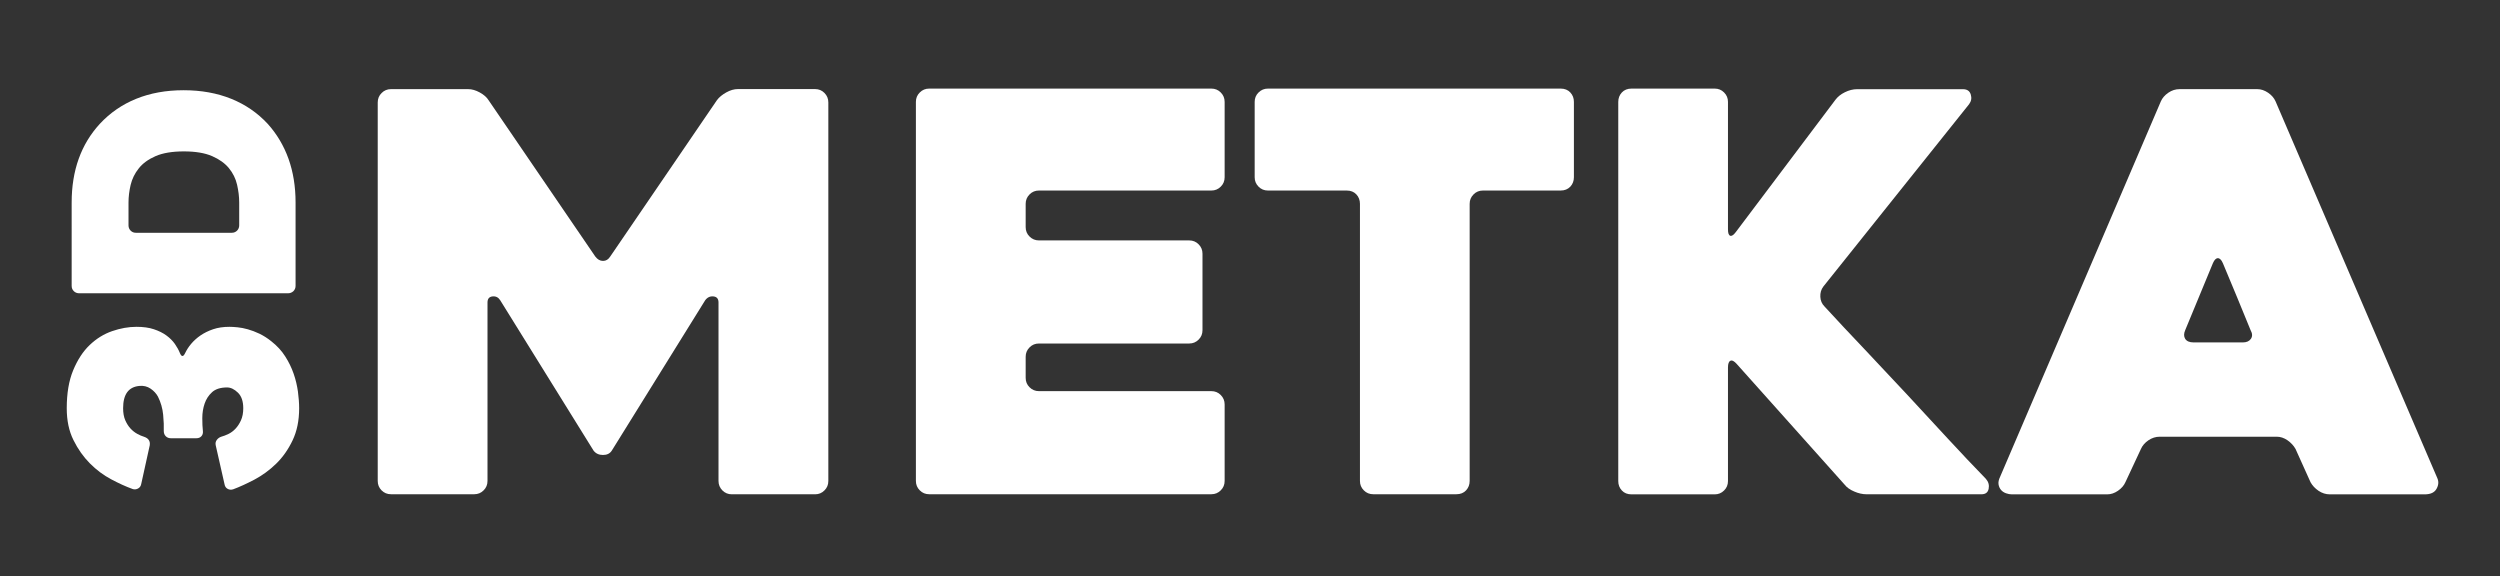 <?xml version="1.0" encoding="UTF-8"?> <!-- Generator: Adobe Illustrator 24.3.0, SVG Export Plug-In . SVG Version: 6.00 Build 0) --> <svg xmlns="http://www.w3.org/2000/svg" xmlns:xlink="http://www.w3.org/1999/xlink" id="Слой_1" x="0px" y="0px" viewBox="0 0 412 95" style="enable-background:new 0 0 412 95;" xml:space="preserve"><rect x="0" y="0" width="412" height="95" fill="#333333" stroke="none"/> <style type="text/css"> .st0{fill:none;stroke:#FFFFFF;stroke-miterlimit:10;} .st1{fill:#FFFFFF;} .st2{fill:#8D8DFF;} </style> <g> <path class="st1" d="M136.51,16.88v62.39c0,0.61-0.21,1.13-0.64,1.55c-0.42,0.43-0.94,0.64-1.54,0.64h-13.73 c-0.61,0-1.12-0.21-1.55-0.64c-0.42-0.43-0.64-0.94-0.64-1.55V49.85c0-0.61-0.28-0.94-0.83-1c-0.55-0.06-1.01,0.15-1.37,0.64 l-15.38,24.76c-0.31,0.49-0.79,0.73-1.46,0.73c-0.67,0-1.19-0.24-1.56-0.73L82.44,49.49c-0.31-0.49-0.73-0.7-1.28-0.64 c-0.55,0.06-0.82,0.4-0.82,1v29.41c0,0.61-0.21,1.13-0.64,1.55c-0.42,0.43-0.94,0.64-1.54,0.64H64.43c-0.61,0-1.12-0.21-1.55-0.64 c-0.42-0.43-0.63-0.94-0.63-1.55V16.88c0-0.61,0.21-1.13,0.64-1.55c0.42-0.43,0.94-0.64,1.54-0.64h12.73c0.6,0,1.24,0.18,1.91,0.55 s1.15,0.79,1.45,1.28L98.1,42.27c0.37,0.49,0.79,0.73,1.28,0.73c0.49,0,0.88-0.24,1.19-0.73l17.58-25.76 c0.36-0.49,0.88-0.91,1.54-1.28s1.3-0.55,1.91-0.55h12.73c0.6,0,1.12,0.21,1.54,0.64C136.3,15.75,136.51,16.27,136.51,16.88z"></path> <path class="st1" d="M169.03,33.59v3.84c0,0.61,0.21,1.13,0.64,1.55c0.43,0.43,0.94,0.64,1.55,0.64h24.76 c0.61,0,1.13,0.21,1.55,0.64c0.43,0.43,0.64,0.94,0.64,1.55v12.61c0,0.61-0.21,1.13-0.64,1.55c-0.43,0.43-0.94,0.64-1.55,0.64 h-24.76c-0.61,0-1.13,0.21-1.55,0.64c-0.43,0.43-0.64,0.94-0.64,1.55v3.47c0,0.61,0.21,1.13,0.64,1.55 c0.43,0.43,0.94,0.64,1.55,0.64h28.41c0.61,0,1.13,0.21,1.55,0.64c0.43,0.43,0.64,0.94,0.64,1.55v12.61c0,0.61-0.21,1.13-0.64,1.55 c-0.43,0.43-0.94,0.64-1.55,0.64h-46.5c-0.61,0-1.13-0.21-1.55-0.64c-0.43-0.43-0.64-0.94-0.64-1.55V16.79 c0-0.61,0.21-1.13,0.64-1.55c0.43-0.43,0.94-0.64,1.55-0.64h46.5c0.61,0,1.13,0.21,1.55,0.64c0.43,0.43,0.64,0.94,0.64,1.55v12.42 c0,0.61-0.21,1.13-0.64,1.55c-0.43,0.43-0.94,0.64-1.55,0.64h-28.41c-0.61,0-1.13,0.21-1.55,0.64 C169.24,32.47,169.03,32.99,169.03,33.59z"></path> <path class="st1" d="M257.18,31.4h-12.79c-0.61,0-1.13,0.21-1.55,0.64c-0.43,0.43-0.64,0.94-0.64,1.55v45.67 c0,0.61-0.2,1.13-0.59,1.55c-0.4,0.43-0.93,0.64-1.6,0.64h-13.7c-0.61,0-1.13-0.21-1.55-0.64c-0.43-0.43-0.64-0.94-0.64-1.55V33.59 c0-0.61-0.2-1.13-0.59-1.55c-0.4-0.43-0.93-0.64-1.6-0.64h-12.97c-0.61,0-1.13-0.21-1.55-0.64c-0.43-0.43-0.64-0.94-0.64-1.55 V16.79c0-0.61,0.21-1.13,0.64-1.55c0.43-0.43,0.94-0.64,1.55-0.64h48.23c0.67,0,1.2,0.21,1.6,0.64c0.4,0.43,0.59,0.94,0.59,1.55 v12.42c0,0.61-0.2,1.13-0.59,1.55C258.38,31.19,257.85,31.4,257.18,31.4z"></path> <path class="st1" d="M303.95,79.82l-17.72-19.82c-0.43-0.49-0.78-0.67-1.05-0.55c-0.27,0.12-0.41,0.49-0.41,1.1v18.73 c0,0.61-0.21,1.13-0.64,1.55c-0.43,0.43-0.94,0.64-1.55,0.64h-13.7c-0.67,0-1.2-0.21-1.6-0.64c-0.4-0.43-0.59-0.94-0.59-1.55V16.79 c0-0.61,0.2-1.13,0.59-1.55c0.4-0.43,0.93-0.64,1.6-0.64h13.7c0.61,0,1.13,0.21,1.55,0.64c0.43,0.43,0.64,0.94,0.64,1.55V37.8 c0,0.61,0.12,0.96,0.37,1.05c0.24,0.09,0.55-0.11,0.91-0.59l16.44-21.83c0.37-0.49,0.88-0.9,1.55-1.23c0.67-0.33,1.34-0.5,2.01-0.5 h17.45c0.67,0,1.1,0.29,1.28,0.87c0.18,0.58,0.09,1.11-0.27,1.6l-24.02,30.05c-0.37,0.49-0.53,1.05-0.5,1.69 c0.03,0.64,0.26,1.17,0.69,1.6c2.07,2.25,4.26,4.6,6.58,7.03c2.31,2.44,4.61,4.89,6.9,7.35s4.54,4.9,6.76,7.31 c2.22,2.41,4.34,4.64,6.35,6.71c0.43,0.49,0.58,1.04,0.46,1.64c-0.12,0.61-0.52,0.91-1.19,0.91h-18.91c-0.67,0-1.36-0.15-2.06-0.46 C304.85,80.7,304.32,80.3,303.95,79.82z"></path> <path class="st1" d="M356.11,16.7c0.24-0.55,0.65-1.02,1.23-1.42c0.58-0.4,1.2-0.59,1.87-0.59H372c0.61,0,1.2,0.2,1.78,0.59 c0.58,0.4,0.99,0.87,1.23,1.42l26.67,62.12c0.24,0.55,0.2,1.13-0.14,1.74c-0.34,0.61-0.99,0.91-1.96,0.91h-15.62 c-0.67,0-1.29-0.2-1.87-0.59c-0.58-0.4-1.02-0.87-1.32-1.42l-2.47-5.48c-0.31-0.55-0.75-1.02-1.32-1.42 c-0.58-0.4-1.17-0.59-1.78-0.59h-19.27c-0.67,0-1.29,0.2-1.87,0.59c-0.58,0.4-0.99,0.87-1.23,1.42l-2.56,5.48 c-0.24,0.55-0.65,1.02-1.23,1.42c-0.58,0.4-1.17,0.59-1.78,0.59h-15.71c-0.3,0-0.62-0.06-0.96-0.18c-0.33-0.12-0.61-0.3-0.82-0.55 c-0.21-0.24-0.35-0.55-0.41-0.91c-0.06-0.37,0.03-0.79,0.27-1.28L356.11,16.7z M361.5,56.43h8.13c0.61,0,1.05-0.2,1.32-0.59 c0.27-0.4,0.26-0.87-0.05-1.42c-0.61-1.52-1.34-3.3-2.19-5.34c-0.85-2.04-1.64-3.94-2.38-5.71c-0.24-0.55-0.52-0.82-0.82-0.82 c-0.31,0-0.58,0.27-0.82,0.82l-4.57,11.05c-0.24,0.55-0.24,1.02,0,1.42C360.37,56.23,360.83,56.43,361.5,56.43z"></path> </g> <g> <path class="st1" d="M44.71,56.24c0.94,0.74,1.71,1.57,2.29,2.49c0.59,0.92,1.05,1.87,1.39,2.85c0.34,0.97,0.57,1.96,0.71,2.95 c0.13,0.99,0.2,1.91,0.2,2.75c0,2.02-0.36,3.78-1.08,5.29c-0.72,1.51-1.63,2.8-2.72,3.86c-1.09,1.06-2.28,1.92-3.55,2.6 c-1.28,0.67-2.45,1.21-3.53,1.61c-0.34,0.1-0.64,0.08-0.91-0.08c-0.27-0.15-0.44-0.39-0.5-0.73l-1.46-6.45 c-0.07-0.34-0.01-0.63,0.18-0.88c0.18-0.25,0.43-0.43,0.73-0.53c0.37-0.1,0.76-0.25,1.18-0.45c0.42-0.2,0.81-0.49,1.16-0.86 c0.35-0.37,0.66-0.83,0.91-1.39c0.25-0.55,0.38-1.22,0.38-1.99c0-1.14-0.29-2-0.88-2.57c-0.59-0.57-1.18-0.86-1.79-0.86 c-1.07,0-1.9,0.26-2.47,0.78c-0.57,0.52-0.98,1.15-1.23,1.89c-0.25,0.74-0.38,1.53-0.38,2.37c0,0.84,0.03,1.56,0.1,2.17 c0.03,0.34-0.05,0.61-0.25,0.83c-0.2,0.22-0.47,0.33-0.81,0.33h-4.23c-0.34,0-0.61-0.11-0.83-0.33c-0.22-0.22-0.33-0.51-0.33-0.88 c0.03-0.71,0-1.59-0.1-2.65c-0.1-1.06-0.39-2.06-0.86-3c-0.27-0.5-0.67-0.94-1.21-1.31c-0.54-0.37-1.16-0.52-1.86-0.45 c-1.78,0.17-2.67,1.39-2.67,3.68c0,0.77,0.12,1.43,0.35,1.97c0.24,0.54,0.52,0.99,0.86,1.36c0.34,0.37,0.71,0.66,1.11,0.88 c0.4,0.22,0.77,0.38,1.11,0.48c0.74,0.24,1.06,0.71,0.96,1.41l-1.41,6.4c-0.07,0.34-0.24,0.58-0.53,0.73 c-0.28,0.15-0.58,0.18-0.88,0.08c-1.11-0.4-2.29-0.94-3.55-1.61c-1.26-0.67-2.43-1.54-3.5-2.62c-1.07-1.08-1.97-2.35-2.7-3.83 C11.36,71.04,11,69.29,11,67.27c0-2.45,0.35-4.54,1.06-6.25c0.71-1.71,1.61-3.1,2.72-4.16c1.11-1.06,2.34-1.82,3.7-2.29 c1.36-0.47,2.7-0.71,4.01-0.71c1.11,0,2.07,0.13,2.87,0.4c0.81,0.27,1.5,0.61,2.07,1.03c0.57,0.42,1.03,0.88,1.39,1.39 c0.35,0.5,0.63,1.01,0.83,1.51c0.27,0.64,0.56,0.64,0.86,0c0.24-0.5,0.56-1.01,0.98-1.51c0.42-0.5,0.93-0.97,1.54-1.39 c0.61-0.42,1.3-0.76,2.09-1.03c0.79-0.27,1.69-0.4,2.7-0.4c0.37,0,0.82,0.03,1.34,0.08c0.52,0.05,1.08,0.16,1.69,0.33 c0.61,0.17,1.24,0.41,1.92,0.73C43.42,55.32,44.08,55.73,44.71,56.24z"></path> <path class="st1" d="M47.49,48.33H13.02c-0.33,0-0.62-0.12-0.86-0.35c-0.23-0.23-0.35-0.52-0.35-0.86V33.36 c0-5.27,1.55-9.59,4.64-12.95c1.68-1.81,3.68-3.19,6-4.13c2.32-0.94,4.92-1.41,7.81-1.41c2.89,0,5.5,0.47,7.84,1.41 c2.33,0.94,4.34,2.32,6.02,4.13c1.51,1.68,2.65,3.6,3.43,5.77c0.77,2.17,1.16,4.56,1.16,7.18v13.76c0,0.34-0.12,0.62-0.35,0.86 C48.11,48.21,47.82,48.33,47.49,48.33z M39.42,37.14v-3.78c0-0.94-0.12-1.91-0.35-2.92c-0.23-1.01-0.68-1.91-1.34-2.72 c-0.66-0.81-1.58-1.47-2.77-1.99c-1.19-0.52-2.75-0.78-4.66-0.78c-1.91,0-3.47,0.26-4.66,0.78c-1.19,0.52-2.12,1.19-2.77,2.02 c-0.66,0.82-1.1,1.73-1.34,2.72c-0.23,0.99-0.35,1.96-0.35,2.9v3.78c0,0.34,0.12,0.62,0.35,0.86c0.24,0.24,0.52,0.35,0.86,0.35 h15.82c0.34,0,0.62-0.12,0.86-0.35C39.31,37.76,39.42,37.47,39.42,37.14z"></path> </g> </svg> 